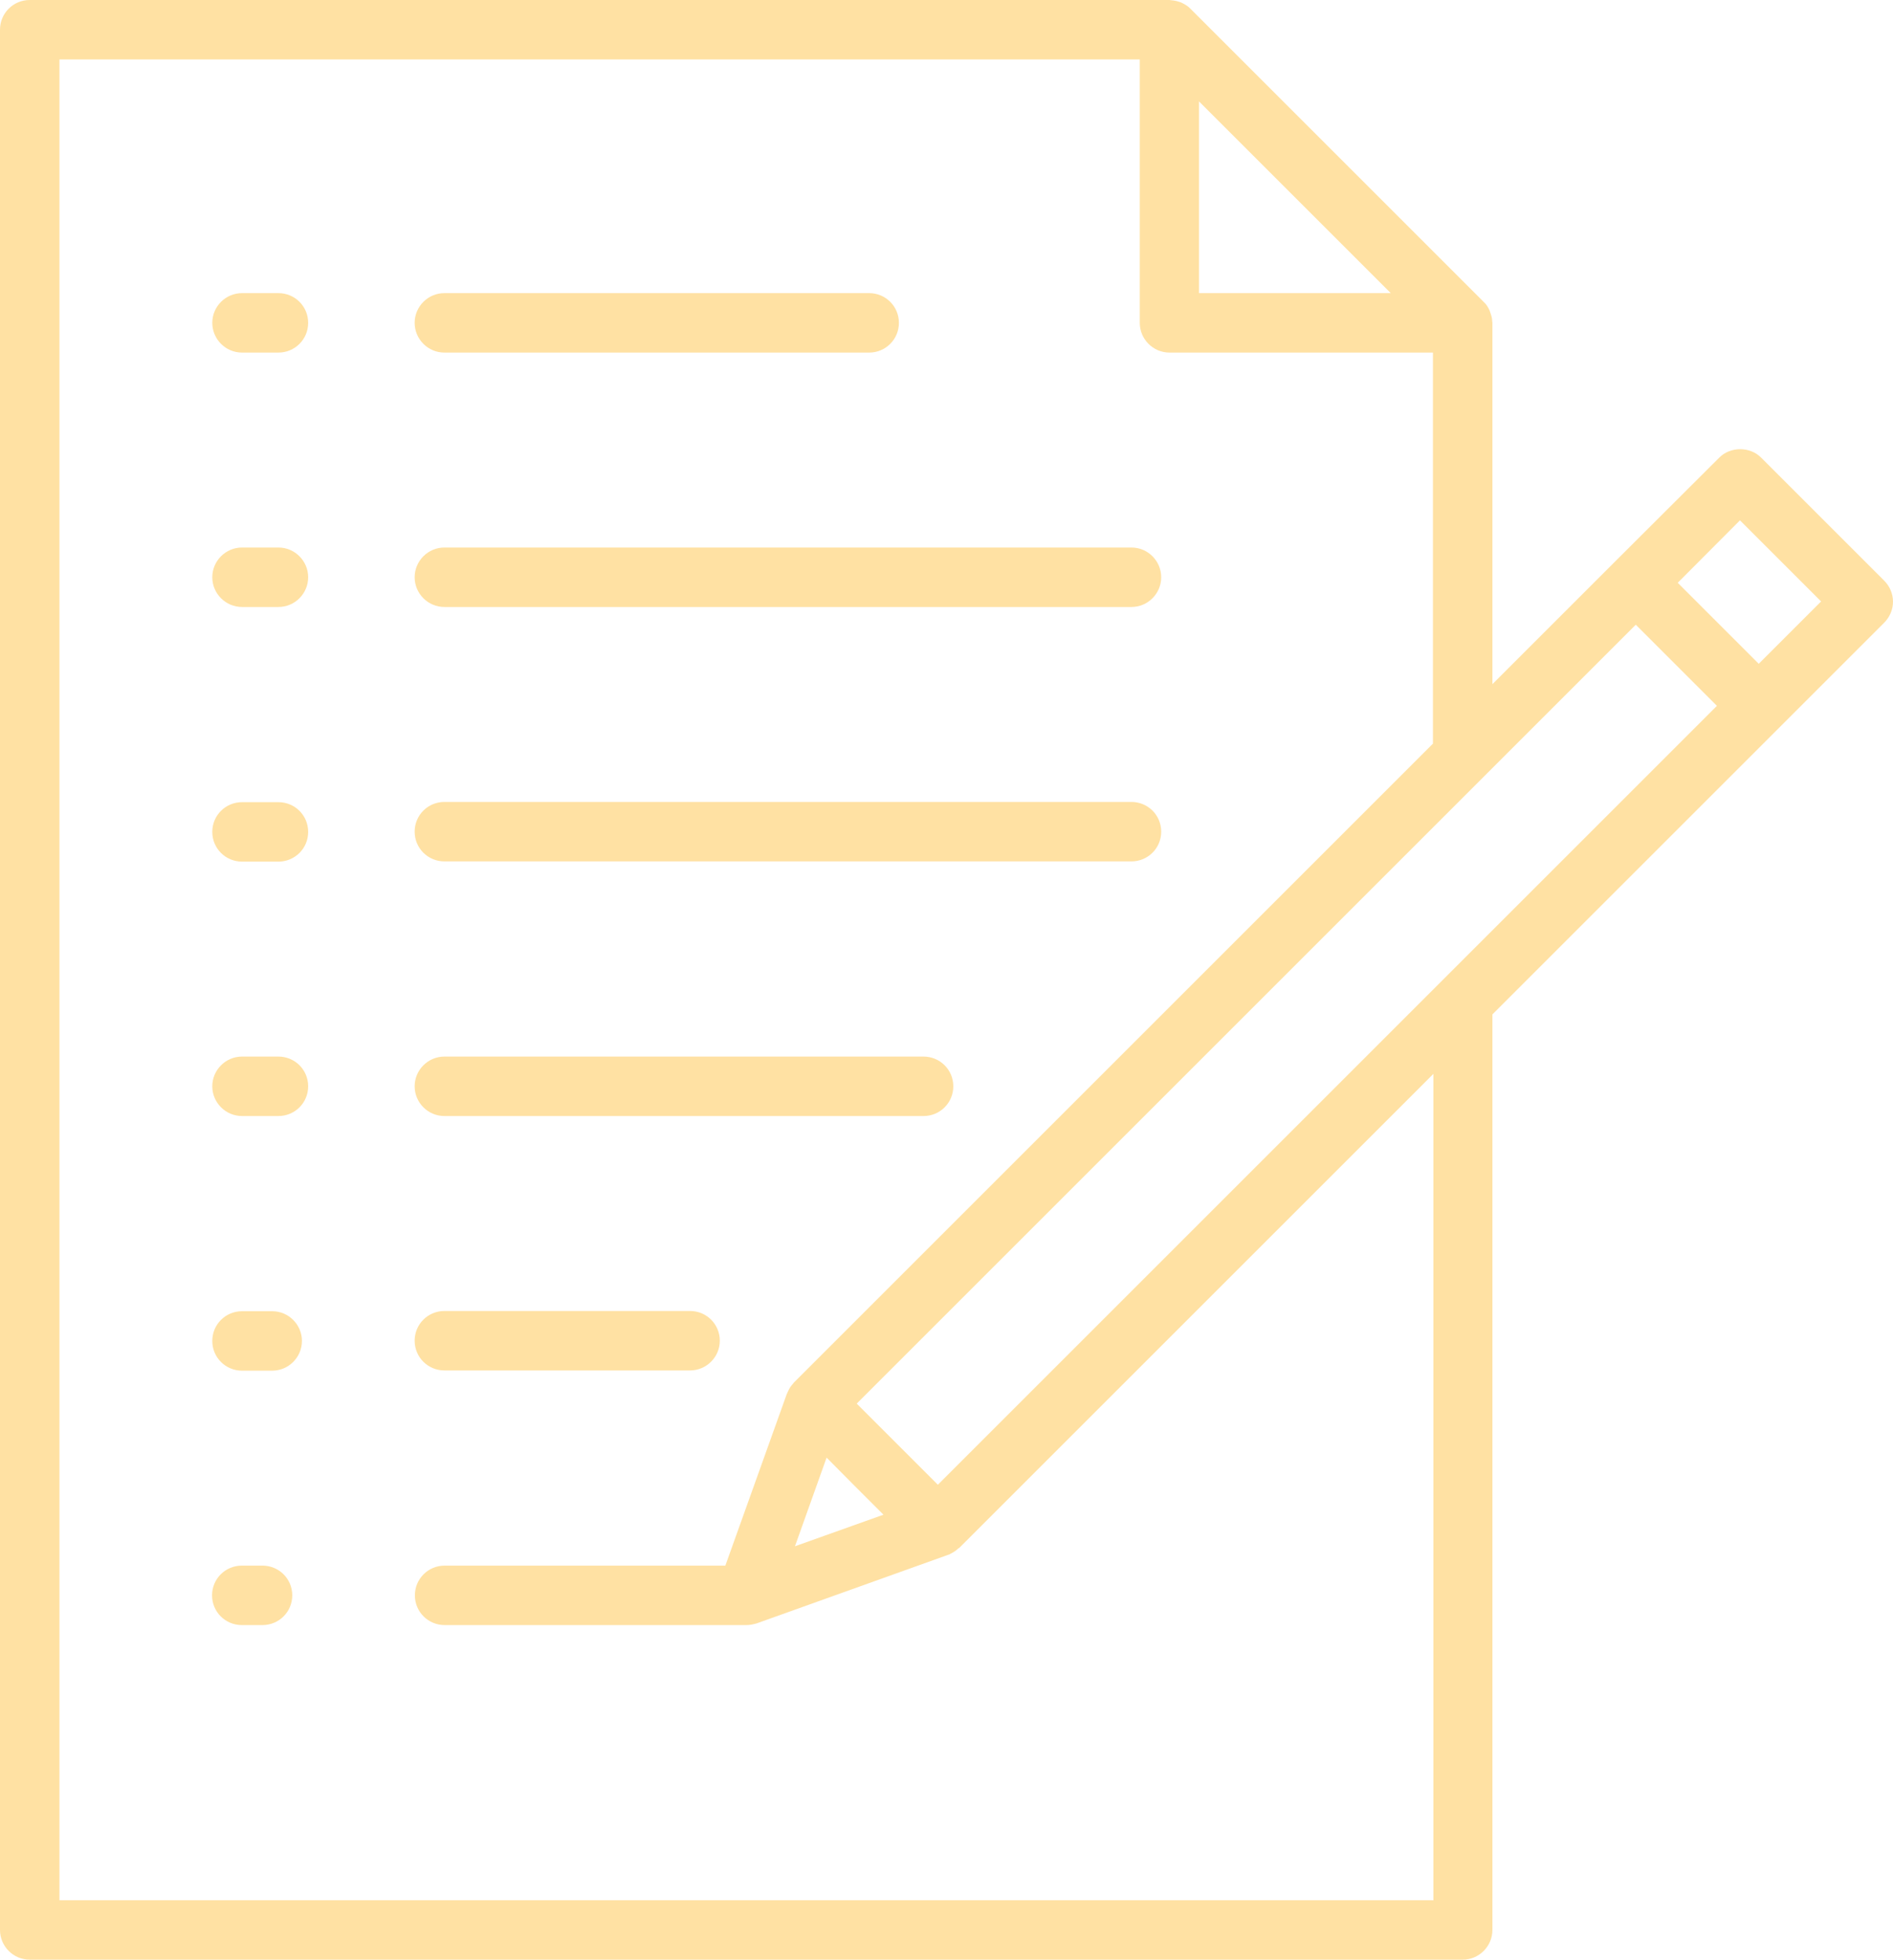 <?xml version="1.0" encoding="UTF-8"?>
<svg id="Ebene_2" data-name="Ebene 2" xmlns="http://www.w3.org/2000/svg" viewBox="0 0 82.13 85.04">
  <defs>
    <style>
      .cls-1 {
        fill: #ffe1a3;
      }
    </style>
  </defs>
  <g id="Ebene_1-2" data-name="Ebene 1">
    <g>
      <path class="cls-1" d="M19.28,37.38h29.81c.71,0,1.29-.57,1.29-1.29s-.58-1.29-1.29-1.29h-29.81c-.71,0-1.29.57-1.29,1.29s.58,1.29,1.29,1.29Z"/>
      <path class="cls-1" d="M19.28,48.43h20.79c.71,0,1.29-.57,1.29-1.29s-.58-1.29-1.29-1.29h-20.79c-.71,0-1.29.58-1.29,1.29s.58,1.29,1.29,1.29Z"/>
      <path class="cls-1" d="M19.28,59.47h10.66c.71,0,1.29-.58,1.29-1.29s-.57-1.29-1.29-1.29h-10.66c-.71,0-1.29.57-1.29,1.29s.58,1.29,1.29,1.29Z"/>
      <path class="cls-1" d="M12.08,23.76h-1.58c-.71,0-1.29.58-1.29,1.29s.58,1.29,1.29,1.29h1.58c.71,0,1.29-.58,1.29-1.29s-.58-1.29-1.29-1.29Z"/>
      <path class="cls-1" d="M12.08,34.81h-1.58c-.71,0-1.29.57-1.29,1.29s.58,1.29,1.29,1.29h1.58c.71,0,1.29-.57,1.29-1.29s-.58-1.29-1.29-1.29Z"/>
      <path class="cls-1" d="M19.28,15.3h18.43c.71,0,1.29-.57,1.29-1.29s-.58-1.29-1.29-1.29h-18.43c-.71,0-1.29.58-1.29,1.29s.58,1.29,1.29,1.29Z"/>
      <path class="cls-1" d="M19.28,26.34h29.81c.71,0,1.29-.58,1.29-1.29s-.58-1.29-1.29-1.29h-29.81c-.71,0-1.29.58-1.29,1.29s.58,1.29,1.29,1.29Z"/>
      <path class="cls-1" d="M12.08,12.72h-1.58c-.71,0-1.29.58-1.29,1.29s.58,1.29,1.29,1.29h1.58c.71,0,1.29-.57,1.29-1.29s-.58-1.29-1.29-1.29Z"/>
      <path class="cls-1" d="M12.08,45.85h-1.58c-.71,0-1.29.58-1.29,1.29s.58,1.29,1.29,1.29h1.58c.71,0,1.29-.57,1.29-1.29s-.58-1.29-1.29-1.29Z"/>
      <path class="cls-1" d="M11.81,56.9h-1.31c-.71,0-1.29.57-1.29,1.29s.58,1.29,1.29,1.29h1.31c.71,0,1.29-.58,1.29-1.29s-.58-1.29-1.29-1.29Z"/>
      <path class="cls-1" d="M11.39,67.94h-.9c-.71,0-1.29.57-1.29,1.29s.58,1.29,1.29,1.29h.9c.71,0,1.29-.57,1.29-1.29s-.58-1.29-1.29-1.29Z"/>
      <path class="cls-1" d="M81.75,25.2l-5.34-5.34c-.48-.49-1.34-.49-1.82,0l-4.53,4.52-5.31,5.31v-15.68s-.01-.06-.01-.08c0-.11-.03-.22-.07-.33-.01-.04-.03-.08-.04-.12-.06-.14-.14-.27-.25-.37L51.65.38c-.11-.12-.24-.19-.38-.26-.04-.02-.07-.03-.11-.04-.11-.04-.23-.06-.35-.07-.02,0-.05-.01-.07-.01H1.29C.58,0,0,.57,0,1.29v82.46c0,.71.58,1.29,1.29,1.29h62.17c.71,0,1.29-.58,1.29-1.29v-39.73l12.48-12.48,4.52-4.52c.24-.24.38-.57.38-.91s-.14-.67-.38-.91ZM60.34,12.72h-8.32V4.4l4.16,4.16,4.16,4.16ZM62.17,82.46H2.58V2.58h46.87v11.43c0,.71.58,1.29,1.29,1.29h11.43v16.97l-27.73,27.73s-.02.03-.03.04c-.09.1-.17.21-.22.34-.01.02-.03.04-.03.07,0,0-.01.02-.02.03l-2.67,7.46h-12.18c-.71,0-1.29.57-1.29,1.29s.58,1.29,1.29,1.29h13.09c.15,0,.29-.03.44-.07l8.32-2.98s.02-.01.04-.01c.02-.01.04-.03.07-.04.12-.06.23-.13.32-.22.01-.01.03-.02.05-.03l20.57-20.57v35.87ZM35.87,63.26l1.23,1.24,1.23,1.23-3.84,1.37,1.37-3.84ZM40.69,64.43l-1.76-1.76-1.76-1.76,33.8-33.8,3.52,3.52-33.8,33.8ZM76.31,28.81l-3.52-3.52,2.7-2.71,3.52,3.52-2.7,2.7Z"/>
    </g>
  </g>
</svg>
